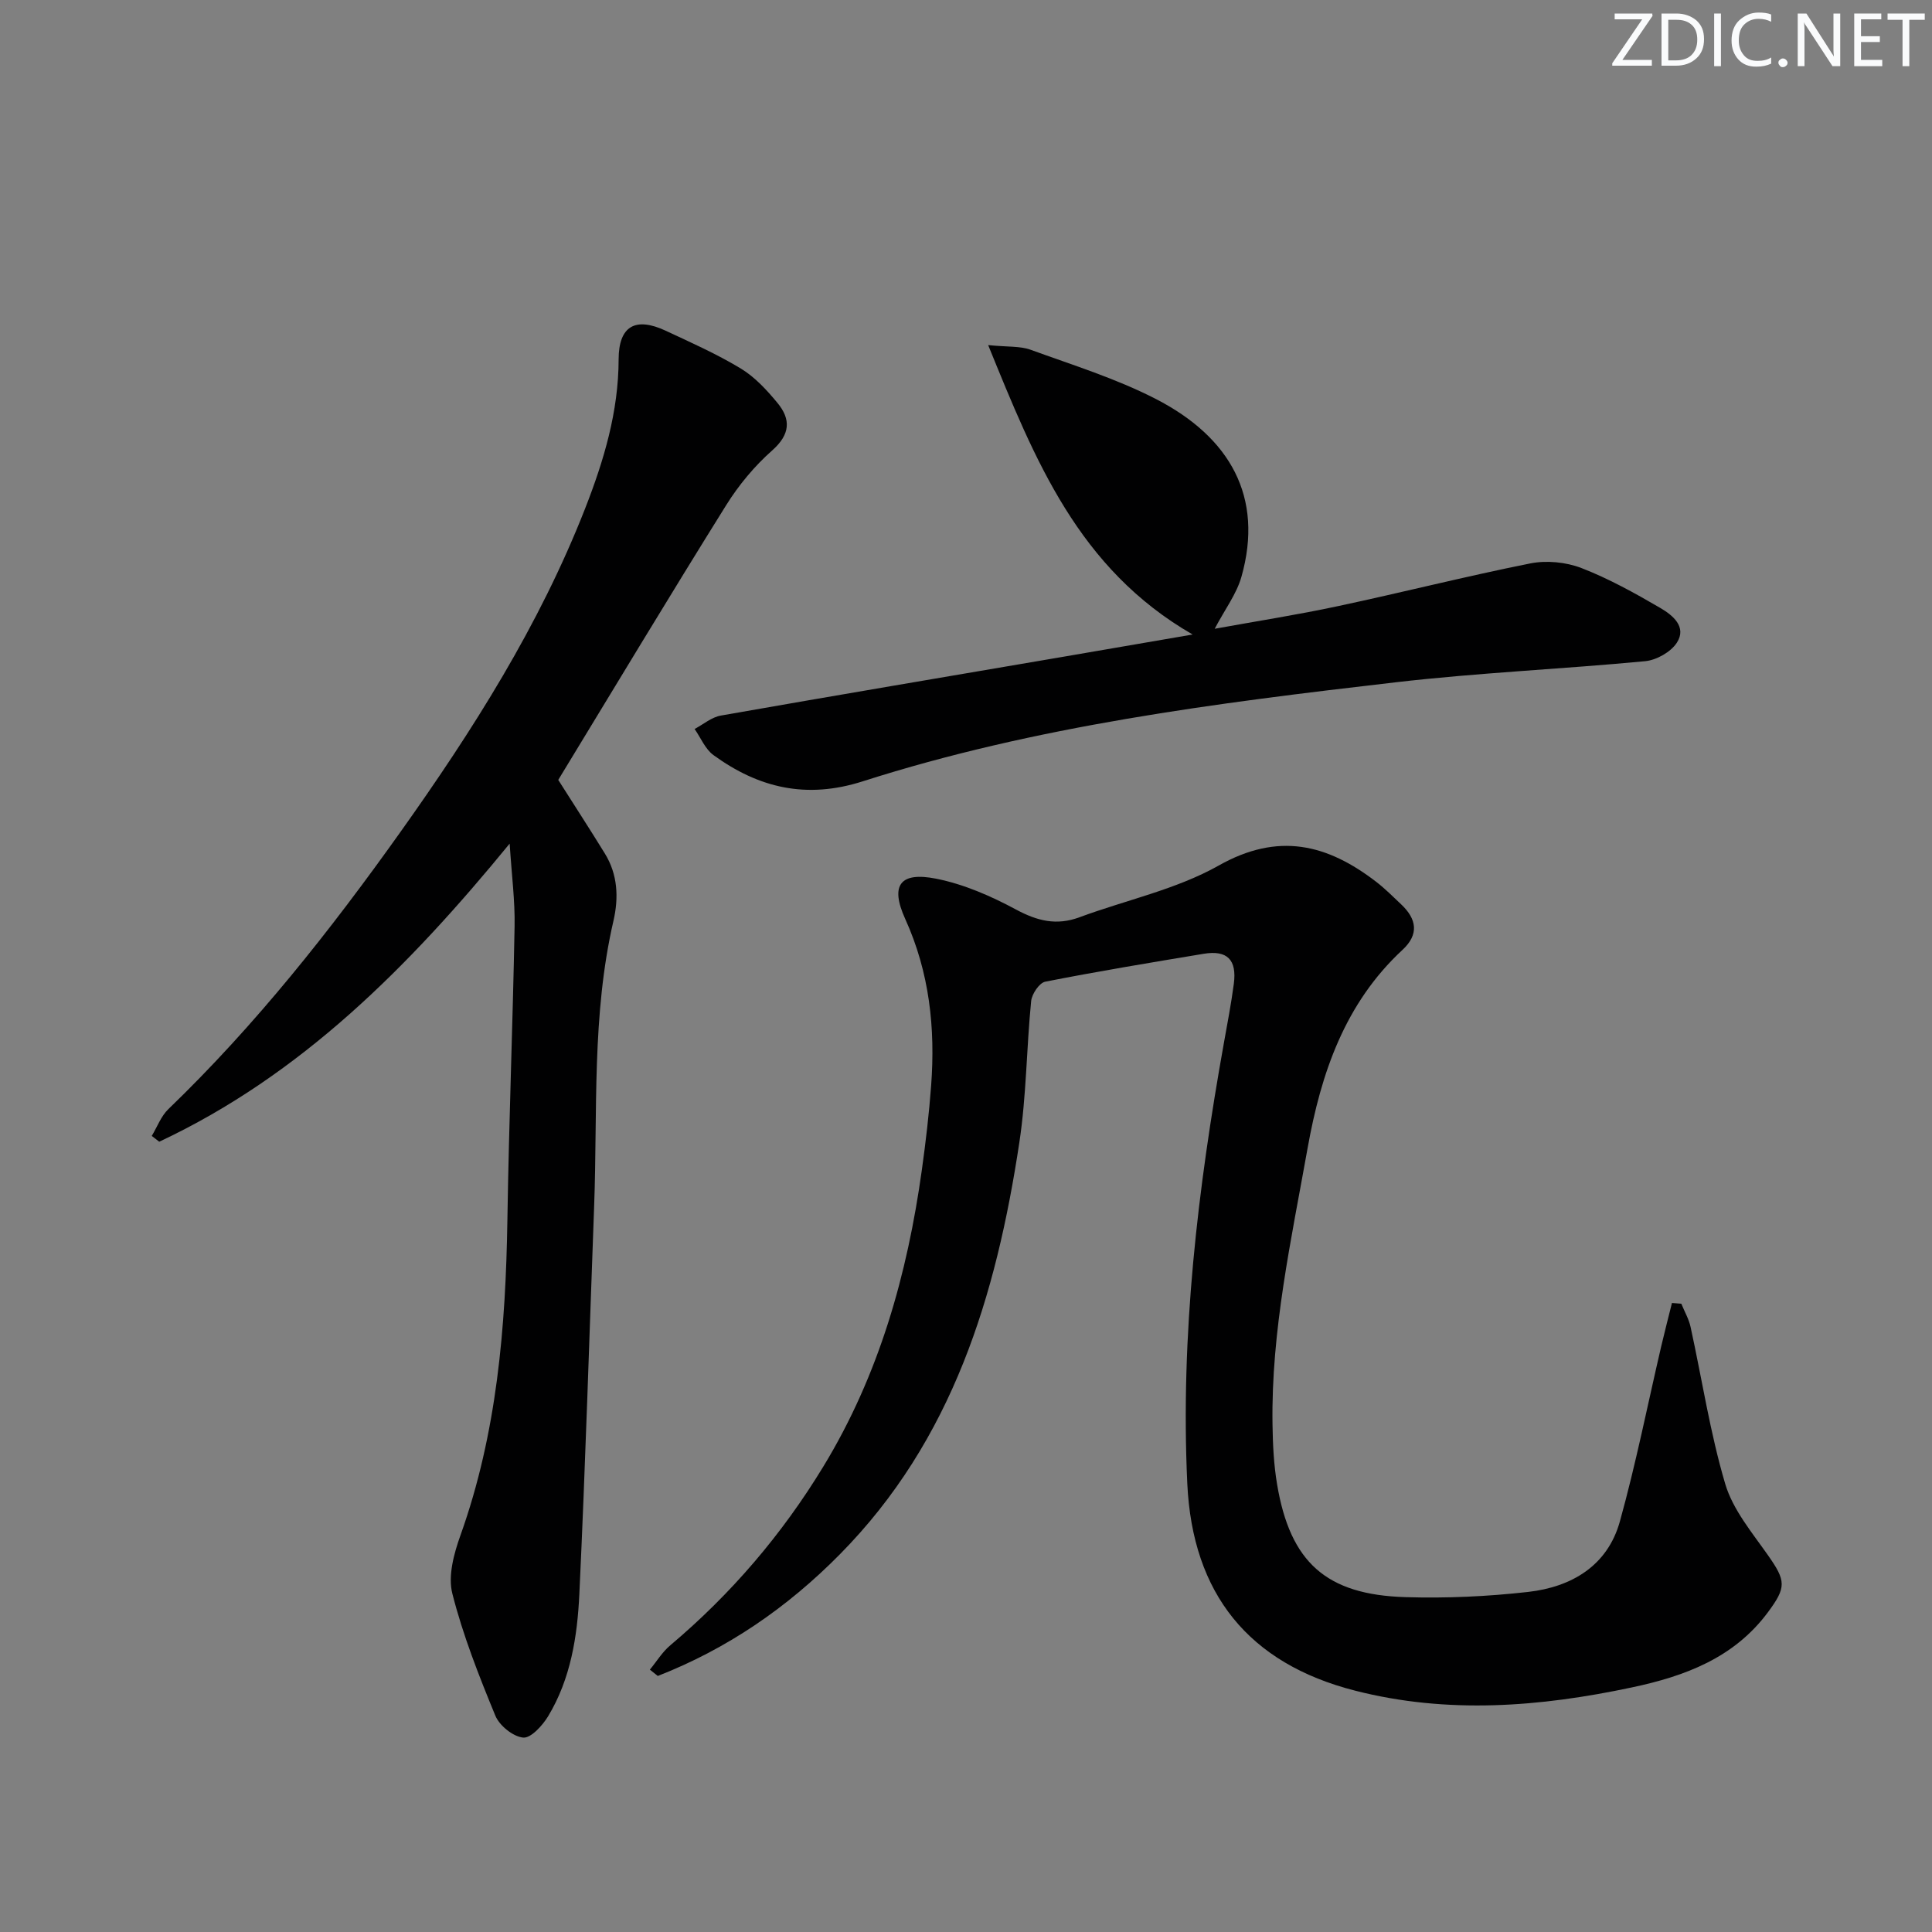 <svg enable-background="new 0 0 400 400" viewBox="0 0 400 400" xmlns="http://www.w3.org/2000/svg"><rect x="0" y="0" width="400" height="400" fill="#808080" stroke="none"/><g fill="#fafbfc"><path d="m342.2 3.2-6.3 9.2h6.1v1.2h-8.2v-.5l6.2-9.1h-5.7v-1.2h7.8v.4z"/><path d="m344 13.7v-10.9h3.1c1.6 0 3 .5 4.1 1.4 1.1 1 1.6 2.2 1.6 3.9s-.5 3-1.6 4-2.5 1.5-4.2 1.5h-3zm1.4-9.6v8.4h1.6c1.4 0 2.5-.4 3.2-1.1.8-.8 1.2-1.8 1.2-3.2s-.4-2.4-1.2-3.1-1.8-1-3.1-1z"/><path d="m356.3 2.8v10.9h-1.4v-10.9z"/><path d="m366.6 13.2c-.8.4-1.8.6-3 .6-1.6 0-2.8-.5-3.7-1.5s-1.4-2.3-1.4-3.9c0-1.7.5-3.2 1.6-4.2s2.4-1.6 4-1.6c1 0 1.9.1 2.6.4v1.5c-.8-.4-1.6-.6-2.6-.6-1.2 0-2.2.4-3 1.2s-1.1 1.9-1.1 3.3c0 1.3.4 2.3 1.1 3.1s1.6 1.1 2.8 1.1c1.1 0 2-.2 2.8-.7v1.3z"/><path d="m368.2 13c0-.3.1-.5.3-.6.2-.2.4-.3.6-.3.3 0 .5.1.7.3s.3.4.3.6-.1.5-.3.6c-.2.2-.4.3-.7.3s-.5-.1-.6-.3c-.2-.2-.3-.4-.3-.6z"/><path d="m381.1 13.7h-1.7l-5.5-8.4c-.2-.2-.3-.5-.4-.7 0 .2.1.8.1 1.5v7.6h-1.4v-10.9h1.8l5.3 8.3c.3.4.4.6.4.8 0-.3-.1-.8-.1-1.6v-7.5h1.4v10.9z"/><path d="m389.7 13.7h-5.8v-10.9h5.6v1.2h-4.2v3.5h3.9v1.2h-3.9v3.7h4.4z"/><path d="m398.4 4.1h-3.1v9.6h-1.4v-9.6h-3.1v-1.3h7.7v1.3z"/></g><path d="m134.55 345.68c1.4-1.69 2.57-3.65 4.23-5.04 12.59-10.62 23.12-22.93 31.69-37.02 11.53-18.95 17.38-39.74 20.4-61.48.8-5.76 1.48-11.55 1.91-17.35.89-11.92-.33-23.44-5.38-34.57-3.16-6.98-1.02-9.77 6.4-8.3 5.72 1.13 11.35 3.59 16.52 6.37 4.41 2.38 8.4 3.39 13.17 1.62 9.63-3.57 20.01-5.74 28.83-10.71 12.35-6.97 22.47-4.43 32.62 3.38 1.84 1.42 3.49 3.08 5.18 4.68 3.2 3.03 3.71 6.19.26 9.39-11.96 11.09-16.88 25.56-19.65 41.03-3.38 18.96-7.57 37.82-7.27 57.24.06 4.14.26 8.33.95 12.41 2.71 16.12 10.15 22.85 26.57 23.34 8.46.26 17-.13 25.41-1.08 8.98-1.02 16.43-5.4 18.99-14.6 3.32-11.95 5.74-24.16 8.56-36.26.7-3 1.48-5.97 2.22-8.96.65.05 1.3.1 1.94.15.65 1.61 1.56 3.16 1.92 4.83 2.37 10.84 4.03 21.87 7.17 32.48 1.58 5.33 5.54 10.05 8.84 14.75 3.75 5.34 3.85 6.63 0 11.82-7.05 9.49-17.21 13.24-28.16 15.56-19.04 4.05-38.16 5.56-57.28.68-22.1-5.63-33.69-20.09-34.77-42.82-1.45-30.75 2.16-61.08 7.57-91.26.73-4.09 1.52-8.17 2.06-12.28.66-4.99-1.38-7.01-6.23-6.21-10.96 1.82-21.92 3.63-32.82 5.78-1.22.24-2.76 2.54-2.91 4-.97 9.76-.98 19.65-2.45 29.32-4.79 31.66-13.77 61.56-37.16 85.24-10.91 11.05-23.31 19.56-37.69 25.18-.55-.42-1.1-.86-1.64-1.31z" fill="#010102"/><path d="m115.58 161.47c3.27 5.16 6.53 10.17 9.66 15.26 2.67 4.34 2.87 9.14 1.77 13.92-4.52 19.49-3.27 39.36-4 59.09-.99 26.75-1.8 53.52-3.06 80.26-.41 8.77-1.79 17.58-6.46 25.32-1.17 1.94-3.59 4.59-5.18 4.43-2.1-.21-4.91-2.48-5.76-4.55-3.4-8.26-6.71-16.64-8.9-25.27-.93-3.67.33-8.29 1.69-12.08 7.55-21.14 9.36-43.04 9.71-65.24.31-20.28 1.12-40.55 1.49-60.83.1-5.26-.6-10.53-1.02-17.12-20.92 25.55-43.2 47.94-72.55 61.72-.52-.4-1.04-.8-1.55-1.2 1.13-1.87 1.92-4.09 3.44-5.55 18.06-17.4 33.53-36.98 48.02-57.34 14.98-21.04 28.78-42.8 38.26-67 3.89-9.95 6.92-20.05 6.94-30.91.02-6.87 3.46-8.84 9.74-5.91 5.27 2.46 10.61 4.84 15.56 7.83 2.9 1.76 5.37 4.44 7.57 7.1 2.83 3.42 2.68 6.53-1.07 9.85-3.66 3.24-6.93 7.17-9.52 11.32-11.78 18.87-23.24 37.95-34.78 56.9z" fill="#010102"/><path d="m246.92 131.37c-23.68-13.65-32.6-36.02-42.33-59.92 4.07.41 6.62.17 8.8.97 8.73 3.17 17.71 5.96 25.93 10.19 15.31 7.88 22.4 20.26 17.7 36.83-1.01 3.55-3.41 6.71-5.53 10.74 8.82-1.6 17.23-2.91 25.54-4.69 13.29-2.83 26.48-6.18 39.8-8.84 3.36-.67 7.37-.28 10.57.95 5.69 2.2 11.1 5.21 16.38 8.29 2.49 1.46 5.53 3.88 3.39 7.18-1.24 1.92-4.2 3.59-6.54 3.82-17.2 1.64-34.49 2.38-51.65 4.37-37.24 4.31-74.49 9.02-110.37 20.51-11.67 3.73-21.54 1.36-30.89-5.43-1.71-1.24-2.63-3.58-3.91-5.41 1.81-.96 3.52-2.45 5.44-2.78 23.68-4.17 47.4-8.16 71.1-12.21 8.42-1.45 16.84-2.9 26.57-4.57z" fill="#010102"/></svg>